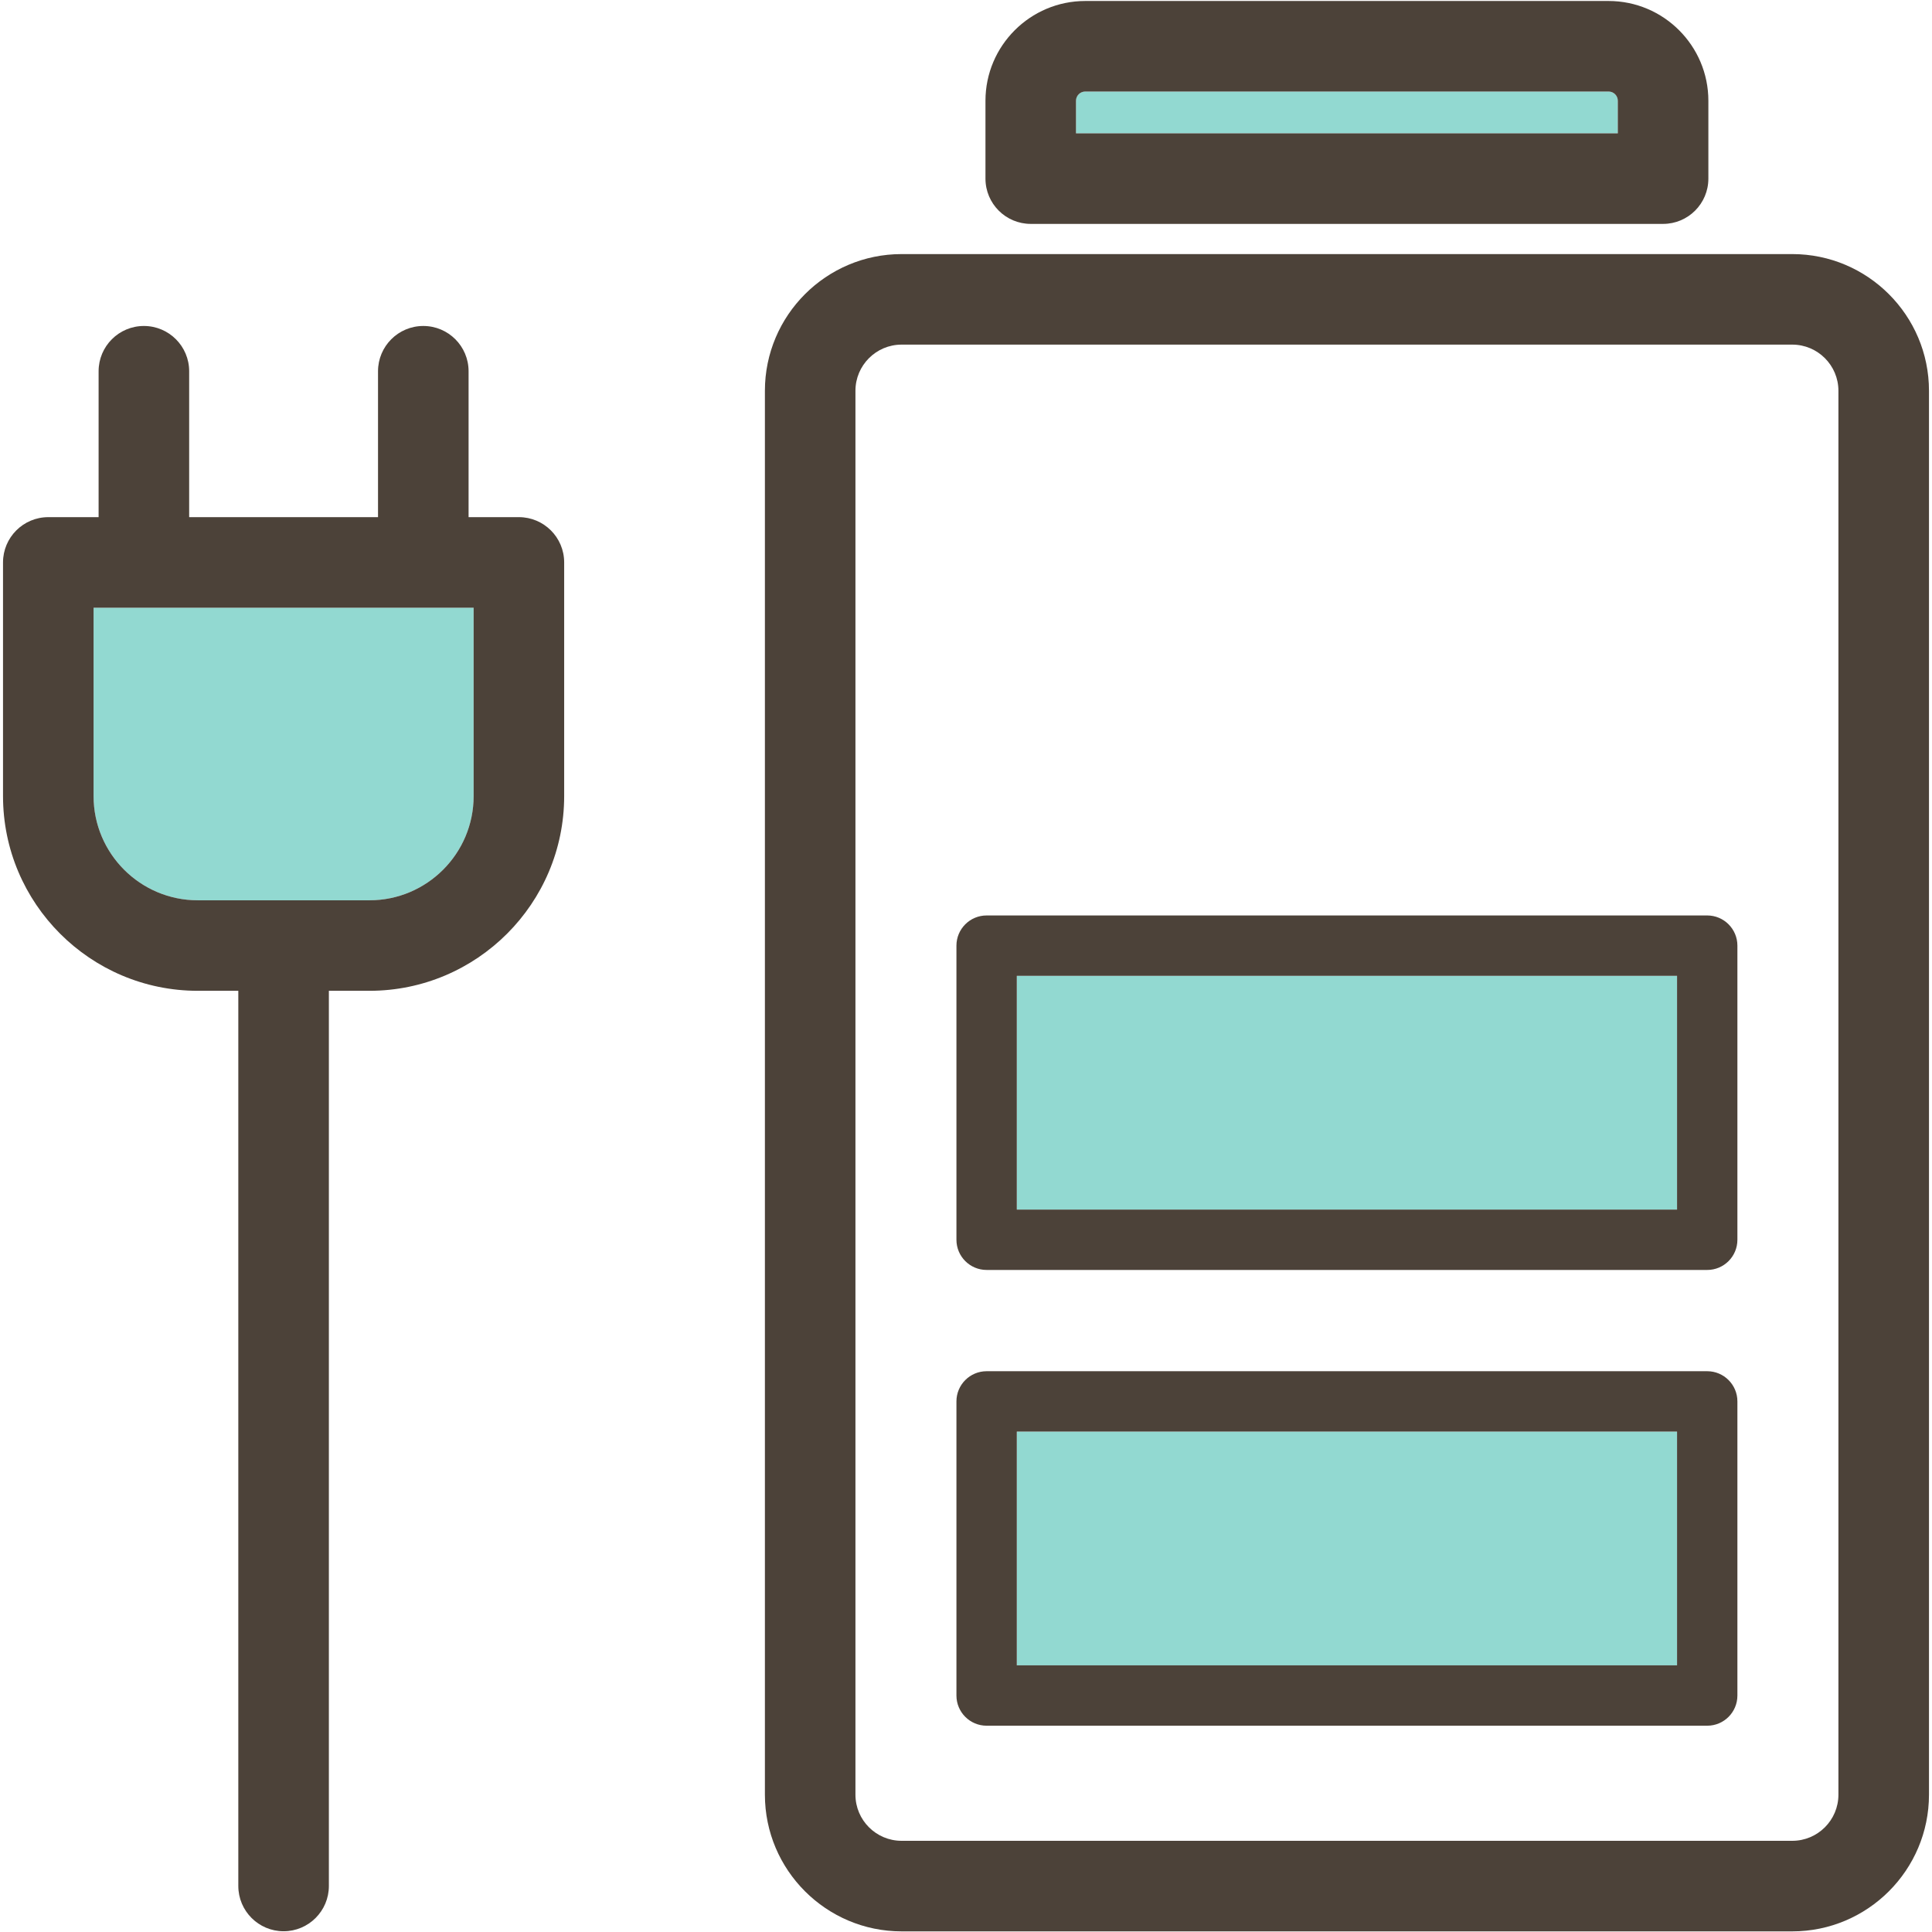 <svg xmlns="http://www.w3.org/2000/svg" xmlns:xlink="http://www.w3.org/1999/xlink" id="&#x30EC;&#x30A4;&#x30E4;&#x30FC;_1" x="0px" y="0px" width="80px" height="80px" viewBox="0 0 80 80" style="enable-background:new 0 0 80 80;" xml:space="preserve"><style type="text/css">	.st0{fill:none;}	.st1{fill:#4C4239;}	.st2{fill:#92D9D1;}</style><g>	<path class="st0" d="M74.214,14.27H37.333c-1.054,0-1.911,0.857-1.911,1.911v58.133c0,1.054,0.857,1.91,1.911,1.91h36.881  c1.054,0,1.911-0.856,1.911-1.91V16.181C76.125,15.127,75.268,14.27,74.214,14.27z M71.942,70.208c0,0.69-0.559,1.25-1.25,1.25  H40.854c-0.69,0-1.25-0.56-1.25-1.25V58.029c0-0.69,0.56-1.25,1.25-1.25h29.838c0.69,0,1.25,0.56,1.25,1.25V70.208z M71.942,51.336  c0,0.69-0.559,1.25-1.25,1.25H40.854c-0.69,0-1.25-0.56-1.25-1.25V39.157c0-0.69,0.56-1.25,1.25-1.25h29.838  c0.69,0,1.25,0.56,1.25,1.25V51.336z"></path>	<path class="st1" d="M74.214,10.521H37.333c-3.121,0-5.66,2.539-5.66,5.66v58.133c0,3.121,2.539,5.66,5.66,5.66h36.881  c3.121,0,5.661-2.539,5.661-5.66V16.181C79.875,13.06,77.335,10.521,74.214,10.521z M76.125,74.314c0,1.054-0.857,1.91-1.911,1.91  H37.333c-1.054,0-1.911-0.856-1.911-1.91V16.181c0-1.054,0.857-1.911,1.911-1.911h36.881c1.054,0,1.911,0.857,1.911,1.911V74.314z"></path>	<path class="st2" d="M66.608,3.79h-21.67c-0.211,0-0.383,0.172-0.383,0.383v1.349h0.001H66.99V4.173  C66.99,3.962,66.819,3.79,66.608,3.79z"></path>	<path class="st1" d="M66.608,0.041h-21.67c-2.278,0-4.132,1.854-4.132,4.132v3.223c0,1.036,0.84,1.875,1.875,1.875h26.184  c1.035,0,1.875-0.839,1.875-1.875V4.173C70.74,1.895,68.886,0.041,66.608,0.041z M44.555,4.173c0-0.211,0.172-0.383,0.383-0.383  h21.67c0.211,0,0.382,0.172,0.382,0.383v1.349H44.556h-0.001V4.173z"></path>	<rect x="42.104" y="59.279" class="st2" width="27.339" height="9.679"></rect>	<path class="st1" d="M70.692,56.779H40.854c-0.69,0-1.25,0.56-1.25,1.25v12.179c0,0.69,0.56,1.25,1.25,1.25h29.838  c0.691,0,1.25-0.56,1.25-1.25V58.029C71.942,57.339,71.382,56.779,70.692,56.779z M69.443,68.958H42.104v-9.679h27.339V68.958z"></path>	<rect x="42.104" y="40.407" class="st2" width="27.339" height="9.679"></rect>	<path class="st1" d="M70.692,37.907H40.854c-0.69,0-1.25,0.56-1.25,1.25v12.179c0,0.69,0.56,1.25,1.25,1.25h29.838  c0.691,0,1.25-0.56,1.25-1.25V39.157C71.942,38.467,71.382,37.907,70.692,37.907z M69.443,50.086H42.104v-9.679h27.339V50.086z"></path>	<path class="st2" d="M17.528,25.164H5.958H3.875v7.801c0,2.379,1.935,4.314,4.314,4.314h1.679h3.75h1.681  c2.378,0,4.313-1.935,4.313-4.314v-7.801H17.528z"></path>	<path class="st1" d="M21.486,21.414h-2.083v-6.041c0-1.036-0.839-1.875-1.875-1.875s-1.875,0.84-1.875,1.875v6.041h-7.82v-6.041  c0-1.036-0.839-1.875-1.875-1.875s-1.875,0.84-1.875,1.875v6.041H2c-1.036,0-1.875,0.84-1.875,1.875v9.675  c0,4.446,3.617,8.063,8.063,8.063h1.68v37.067c0,1.035,0.84,1.875,1.875,1.875c1.035,0,1.875-0.84,1.875-1.875V41.027h1.68  c4.446,0,8.063-3.617,8.063-8.063v-9.675C23.361,22.253,22.521,21.414,21.486,21.414z M19.612,32.965  c0,2.379-1.935,4.314-4.313,4.314h-1.681h-3.75H8.189c-2.379,0-4.314-1.935-4.314-4.314v-7.801h2.083h11.57h2.084V32.965z"></path></g></svg>